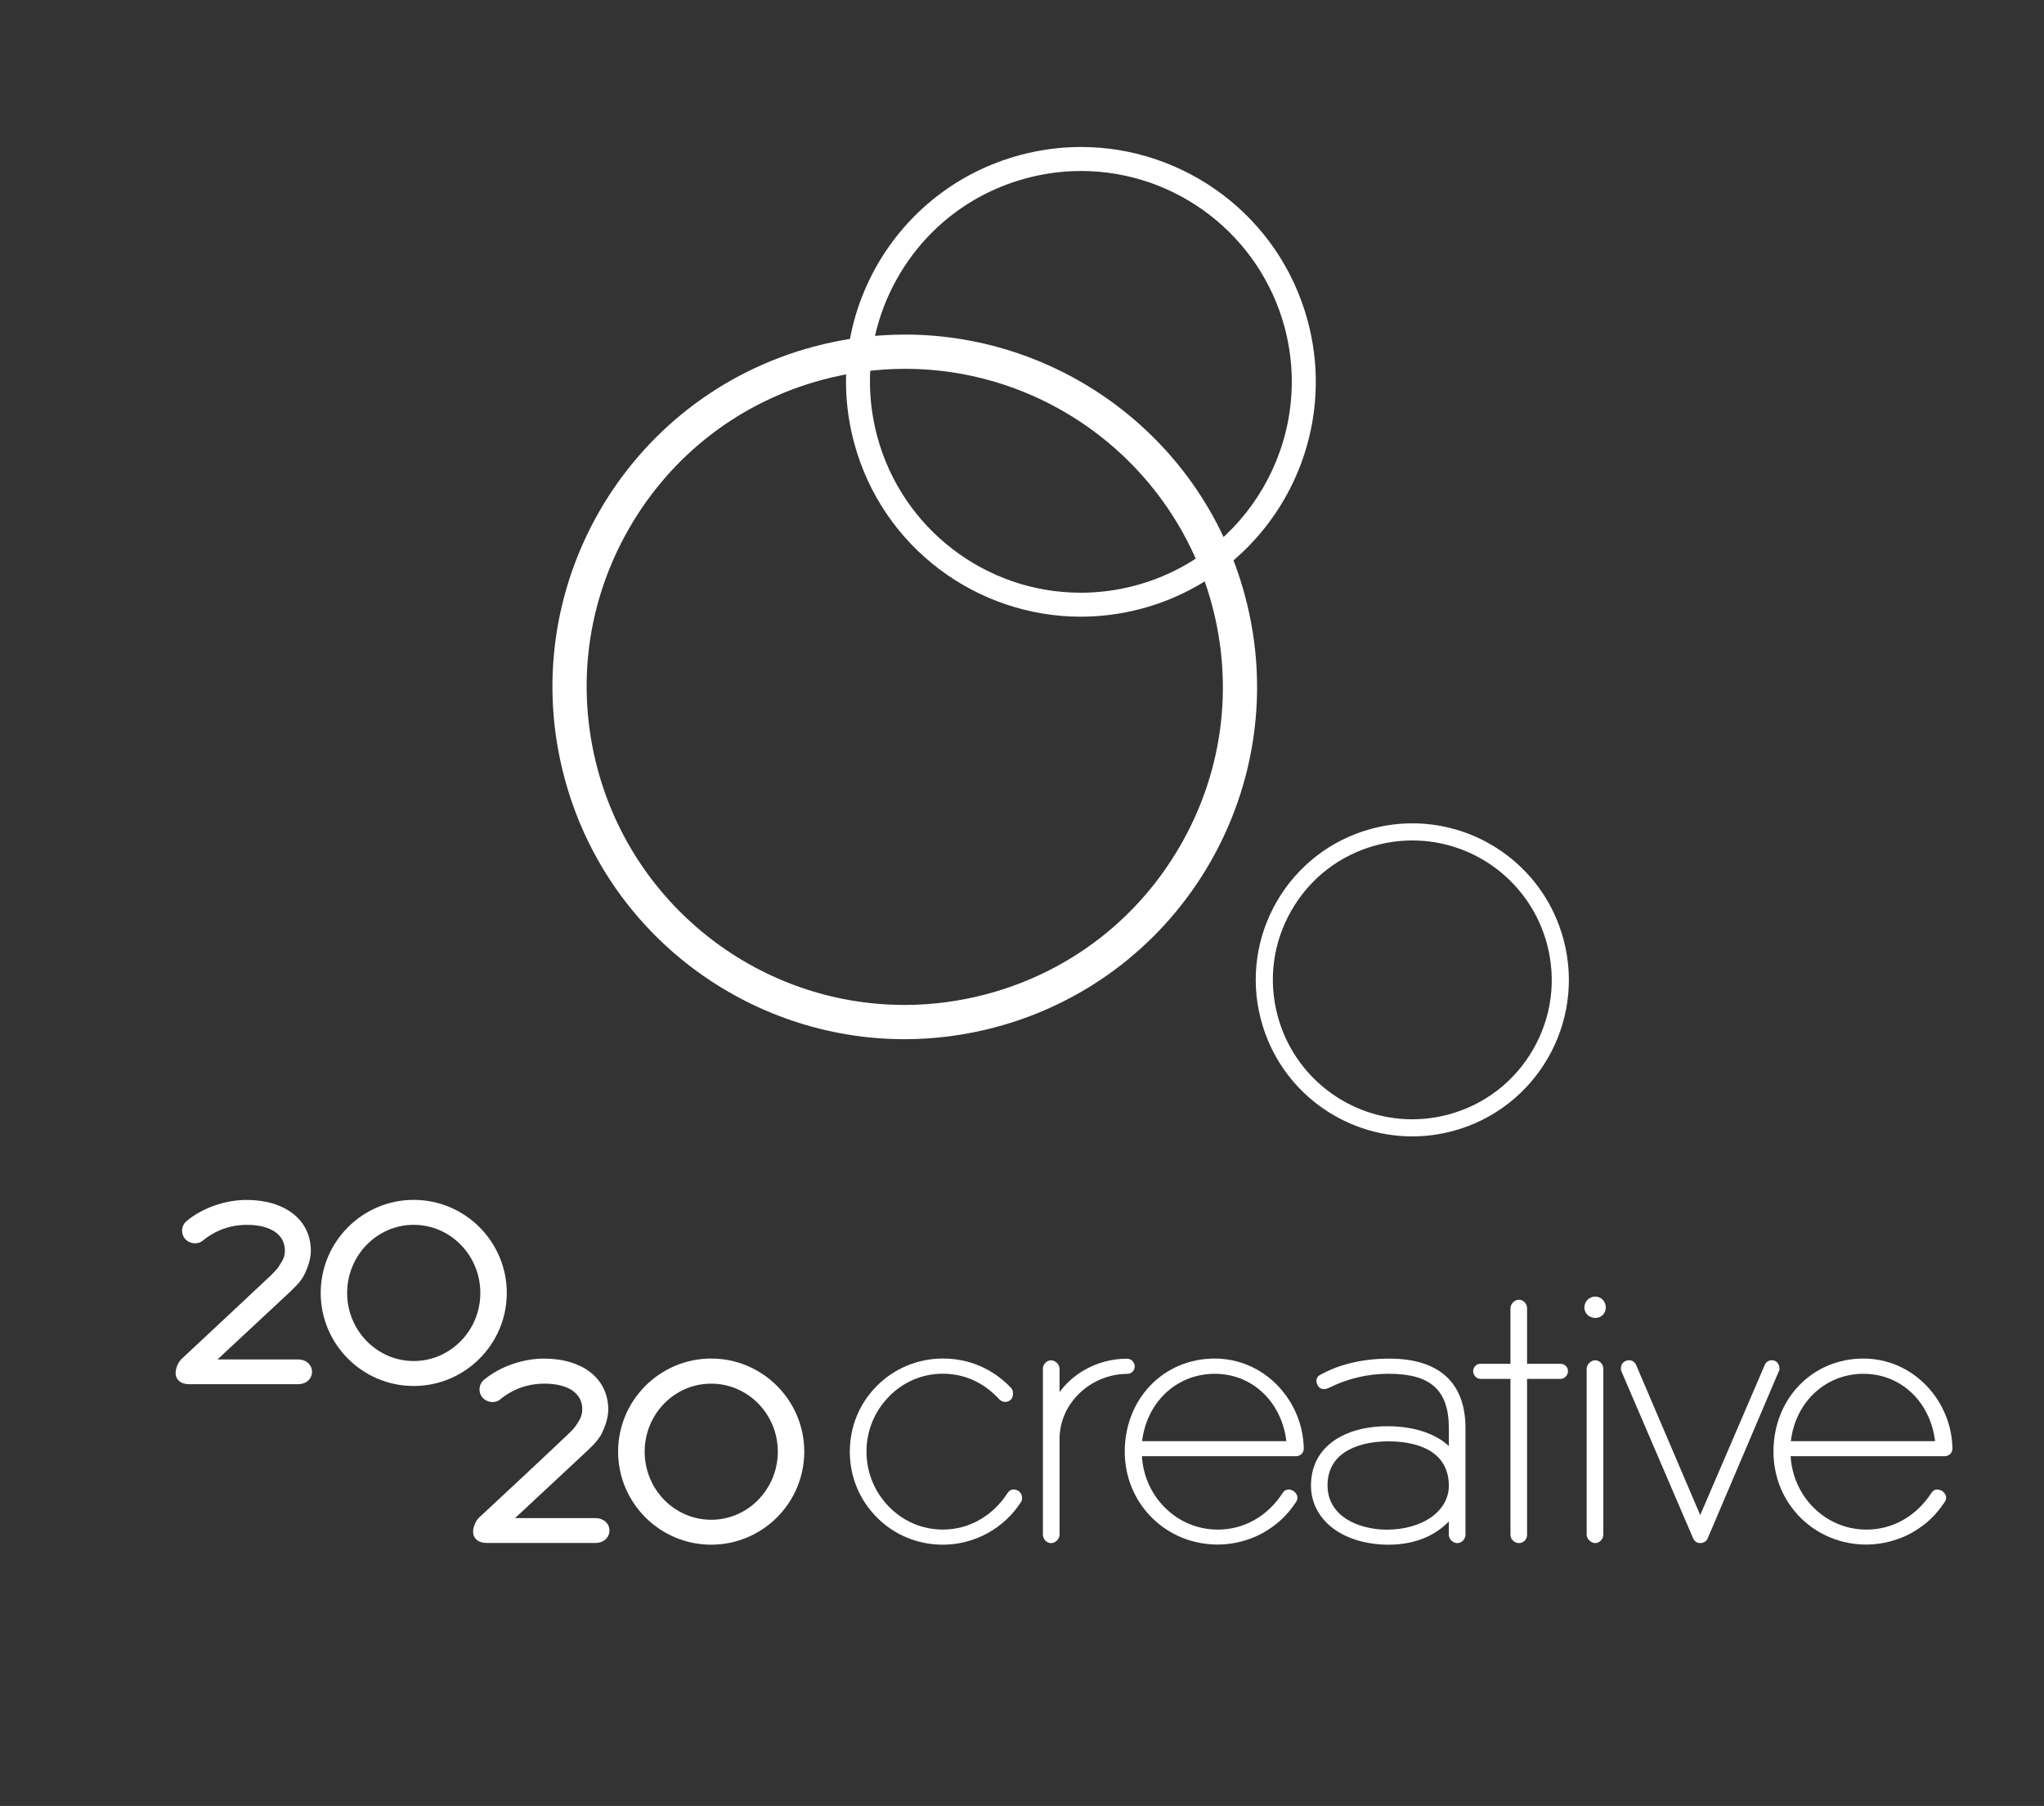 <?xml version="1.0" encoding="utf-8"?>
<!-- Generator: Adobe Illustrator 16.0.3, SVG Export Plug-In . SVG Version: 6.00 Build 0)  -->
<!DOCTYPE svg PUBLIC "-//W3C//DTD SVG 1.1//EN" "http://www.w3.org/Graphics/SVG/1.1/DTD/svg11.dtd">
<svg version="1.1" id="Layer_1" xmlns="http://www.w3.org/2000/svg" xmlns:xlink="http://www.w3.org/1999/xlink" x="0px" y="0px"
	 width="119.333px" height="105.438px" viewBox="0 0 119.333 105.438" enable-background="new 0 0 119.333 105.438"
	 xml:space="preserve">
<rect x="0" y="0" width="119.333" height="105.438" fill="#333333" stroke="none"/>
<path fill="none" stroke="#A7A8AC" stroke-width="0.267" d="M57.008,31.113"/>
<g>
	<path fill="#FFFFFF" d="M52.839,21.534L52.839,21.534c8.375,0,15.741,5.661,17.914,13.767c1.285,4.788,0.627,9.79-1.853,14.084
		s-6.483,7.366-11.275,8.65c-1.579,0.423-3.2,0.638-4.817,0.638c-8.377,0-15.745-5.659-17.917-13.763
		c-1.285-4.791-0.627-9.794,1.853-14.088c2.479-4.294,6.483-7.366,11.274-8.649C49.598,21.749,51.22,21.534,52.839,21.534
		 M52.838,19.534c-1.762,0-3.554,0.228-5.338,0.706c-10.972,2.938-17.484,14.215-14.541,25.188
		c2.461,9.185,10.77,15.245,19.849,15.245c1.761,0,3.553-0.229,5.335-0.706c10.973-2.941,17.484-14.216,14.541-25.185
		C70.221,25.593,61.917,19.534,52.838,19.534L52.838,19.534z"/>
</g>
<g>
	<path fill="#FFFFFF" d="M82.459,49.07L82.459,49.07c3.674,0,6.904,2.482,7.855,6.036c0.563,2.098,0.275,4.29-0.813,6.173
		c-1.087,1.883-2.842,3.229-4.941,3.792c-0.691,0.185-1.401,0.278-2.11,0.278c-3.675,0-6.906-2.48-7.857-6.034
		c-0.564-2.099-0.275-4.291,0.813-6.175c1.087-1.884,2.841-3.229,4.939-3.791C81.038,49.164,81.75,49.07,82.459,49.07 M82.458,48.07
		c-0.782,0-1.579,0.102-2.372,0.313c-4.871,1.302-7.769,6.318-6.459,11.191c1.094,4.084,4.788,6.774,8.823,6.774
		c0.782,0,1.578-0.101,2.369-0.313c4.873-1.306,7.771-6.317,6.461-11.19C90.187,50.762,86.497,48.069,82.458,48.07L82.458,48.07z"/>
</g>
<g>
	<path fill="#FFFFFF" d="M63.114,9.983L63.114,9.983c5.555,0,10.441,3.752,11.884,9.125c1.754,6.556-2.153,13.319-8.709,15.075
		c-1.047,0.281-2.122,0.423-3.194,0.423c-5.554,0-10.439-3.752-11.879-9.125c-0.852-3.177-0.415-6.494,1.229-9.34
		c1.644-2.847,4.299-4.883,7.477-5.734C60.967,10.125,62.042,9.983,63.114,9.983 M63.113,8.582c-1.174,0-2.367,0.152-3.555,0.471
		c-7.317,1.959-11.655,9.475-9.695,16.789c1.642,6.125,7.179,10.163,13.231,10.163c1.174,0,2.368-0.152,3.557-0.47
		c7.316-1.96,11.655-9.477,9.699-16.789C74.707,12.623,69.165,8.582,63.113,8.582L63.113,8.582z"/>
</g>
<g>
	<path fill="#FFFFFF" d="M37.637,84.755c0-2.19,1.737-3.971,3.883-3.971s3.89,1.778,3.89,3.971c0,2.189-1.744,3.976-3.89,3.976
		S37.637,86.945,37.637,84.755z M36.086,84.755c0,2.993,2.439,5.431,5.434,5.431c2.999,0,5.435-2.438,5.435-5.431
		c0-2.997-2.437-5.437-5.435-5.437C38.525,79.32,36.086,81.758,36.086,84.755z"/>
	<path fill="#FFFFFF" d="M28.254,80.559l-0.002,0.002c-0.302,0.264-0.346,0.709-0.097,1.016c0.256,0.314,0.73,0.377,1.039,0.135
		l0.001-0.004c0.746-0.613,1.622-0.924,2.603-0.924c0.68,0,1.246,0.142,1.633,0.41c0.37,0.264,0.564,0.636,0.564,1.078
		c0,0.234-0.051,0.438-0.162,0.626c-0.003,0.007-0.033,0.056-0.033,0.056v0.001c-0.101,0.17-0.231,0.381-0.389,0.541
		c0,0-0.3,0.296-0.313,0.305c-0.988,0.947-3.728,3.497-4.542,4.257l-0.573,0.533c-0.239,0.227-0.363,0.596-0.363,0.848
		c0,0.297,0.208,0.645,0.8,0.645h6.359c0.458,0,0.802-0.311,0.802-0.725c0-0.411-0.345-0.723-0.802-0.723c0,0-3.981,0-4.714,0
		c0.261-0.244,0.571-0.529,0.571-0.529c1.321-1.23,3.533-3.295,3.658-3.41l0.003-0.001c0.177-0.167,0.445-0.445,0.492-0.505
		l-0.005,0.003c0.037-0.041,0.215-0.253,0.314-0.436c0.099-0.187,0.414-0.839,0.414-1.452c0-0.893-0.359-1.646-1.037-2.182
		c-0.673-0.522-1.612-0.803-2.72-0.803C30.512,79.32,29.173,79.797,28.254,80.559z"/>
	<path fill="#FFFFFF" d="M20.267,75.49c0-2.191,1.744-3.979,3.885-3.979c2.148,0,3.891,1.785,3.891,3.979
		c0,2.188-1.743,3.973-3.891,3.973C22.011,79.463,20.267,77.68,20.267,75.49z M18.724,75.49c0,2.989,2.436,5.43,5.428,5.43
		c2.997,0,5.435-2.438,5.435-5.43c0-2.998-2.438-5.436-5.435-5.436C21.16,70.057,18.724,72.492,18.724,75.49z"/>
	<path fill="#FFFFFF" d="M10.89,71.293l-0.003,0.002c-0.304,0.261-0.346,0.708-0.099,1.015c0.256,0.315,0.73,0.373,1.039,0.132
		l0.003-0.002c0.748-0.613,1.619-0.928,2.602-0.928c0.683,0,1.247,0.146,1.634,0.416c0.37,0.26,0.566,0.631,0.566,1.078
		c0,0.237-0.053,0.436-0.163,0.629c-0.007,0.002-0.037,0.052-0.037,0.052v0.002c-0.097,0.169-0.226,0.378-0.386,0.538
		c0,0-0.302,0.297-0.309,0.309c-0.996,0.941-3.731,3.493-4.548,4.256l-0.574,0.533c-0.239,0.227-0.363,0.596-0.363,0.85
		c0,0.295,0.21,0.641,0.804,0.641h6.359c0.457,0,0.8-0.311,0.8-0.723c0-0.414-0.343-0.723-0.8-0.723c0,0-3.986,0-4.715,0
		c0.261-0.247,0.568-0.531,0.568-0.531c1.323-1.233,3.536-3.292,3.658-3.407l0.003-0.003c0.175-0.166,0.445-0.445,0.495-0.502
		l-0.003,0.002c0.036-0.04,0.208-0.253,0.309-0.438c0.099-0.187,0.419-0.842,0.419-1.455c0-0.893-0.363-1.646-1.044-2.178
		c-0.67-0.522-1.61-0.801-2.719-0.801C13.148,70.057,11.804,70.529,10.89,71.293z"/>
	<path fill="#FFFFFF" d="M51.199,80.91c-1.024,1.023-1.585,2.389-1.585,3.845c0,1.457,0.561,2.821,1.585,3.843
		c1.019,1.025,2.387,1.588,3.843,1.588c0.917,0,1.824-0.234,2.631-0.68c0.78-0.437,1.443-1.049,1.915-1.781
		c0.079-0.093,0.083-0.207,0.083-0.263c0-0.169-0.063-0.3-0.187-0.396l-0.004-0.004l-0.003-0.002
		c-0.13-0.084-0.26-0.117-0.378-0.091c-0.079,0.017-0.192,0.066-0.285,0.213l0,0c-0.417,0.647-0.977,1.185-1.616,1.55
		c-0.662,0.379-1.386,0.571-2.156,0.571c-1.191,0-2.313-0.477-3.154-1.346c-0.843-0.866-1.301-2.003-1.301-3.205
		c0-1.198,0.458-2.339,1.301-3.203c0.841-0.868,1.962-1.345,3.154-1.345c0.632,0,1.237,0.129,1.785,0.38
		c0.548,0.244,1.061,0.625,1.524,1.123l0.003,0.003v0.002c0.187,0.184,0.483,0.184,0.667,0c0.089-0.09,0.121-0.229,0.121-0.334
		c0-0.08,0-0.23-0.121-0.354c-1.067-1.113-2.441-1.707-3.979-1.707C53.585,79.322,52.218,79.887,51.199,80.91z M59.021,81.029
		c0.003,0.004,0.003,0.004,0.003,0.006L59.021,81.029L59.021,81.029z"/>
	<path fill="#FFFFFF" d="M63.271,80.01c-0.563,0.331-1.04,0.76-1.412,1.265c0-0.583,0-1.356,0-1.356
		c0-0.256-0.239-0.497-0.497-0.497c-0.254,0-0.475,0.229-0.475,0.497v9.68c0,0.264,0.221,0.497,0.475,0.497
		c0.258,0,0.497-0.242,0.497-0.497v-5.574c0-1.019,0.422-1.977,1.187-2.704c0.744-0.705,1.754-1.108,2.768-1.108
		c0.236,0,0.434-0.193,0.434-0.43c0-0.24-0.201-0.455-0.434-0.455C64.915,79.322,64.034,79.563,63.271,80.01z"/>
	<path fill="#FFFFFF" d="M77.609,81.018c1.065-0.531,2.25-0.811,3.461-0.811c1.218,0,2.078,0.234,2.64,0.72
		c0.588,0.506,0.877,1.308,0.877,2.452c0,0,0,0.604,0,1.049c-0.317-0.303-0.737-0.555-1.221-0.75
		C82.683,83.407,81.888,83.27,81,83.27c-1.289,0-2.385,0.31-3.176,0.883c-0.85,0.615-1.287,1.508-1.287,2.577
		c0,0.986,0.455,1.875,1.293,2.504c0.816,0.613,1.967,0.952,3.238,0.952c0.855,0,1.641-0.166,2.318-0.492
		c0.455-0.221,0.867-0.518,1.197-0.865c0,0.363,0,0.77,0,0.77c0,0.255,0.24,0.497,0.498,0.497c0.25,0,0.477-0.233,0.477-0.497V83.38
		c0-2.652-1.537-4.057-4.443-4.057c-1.896,0-3.232,0.487-4.074,0.967c-0.115,0.063-0.188,0.195-0.188,0.336
		c0,0.121,0.071,0.266,0.138,0.348c0.045,0.063,0.18,0.132,0.315,0.129C77.418,81.1,77.508,81.066,77.609,81.018z M78.592,88.68
		c-0.709-0.463-1.088-1.136-1.088-1.95c0-0.851,0.347-1.508,1.02-1.953c0.617-0.403,1.498-0.625,2.547-0.625
		c1.053,0,1.928,0.222,2.527,0.626c0.658,0.445,0.988,1.111,0.988,1.975c0,0.693-0.351,1.334-0.988,1.799
		c-0.666,0.486-1.604,0.757-2.643,0.757C80.067,89.306,79.206,89.075,78.592,88.68z"/>
	<path fill="#FFFFFF" d="M88.184,76.382c0,0,0,2.921,0,3.243c-0.291,0-1.752,0-1.752,0c-0.234,0-0.426,0.189-0.426,0.428
		c0,0.242,0.197,0.453,0.426,0.453c0,0,1.461,0,1.752,0c0,0.338,0,9.113,0,9.113c0,0.252,0.23,0.474,0.498,0.474
		c0.257,0,0.471-0.218,0.471-0.474c0,0,0-8.775,0-9.113c0.301,0,1.96,0,1.96,0c0.228,0,0.429-0.211,0.429-0.453
		c0-0.236-0.189-0.428-0.429-0.428c0,0-1.659,0-1.96,0c0-0.322,0-3.243,0-3.243c0-0.267-0.221-0.499-0.471-0.499
		C88.424,75.883,88.184,76.127,88.184,76.382z"/>
	<path fill="#FFFFFF" d="M92.499,76.336c0,0.344,0.279,0.613,0.638,0.613c0.346,0,0.612-0.264,0.612-0.613
		c0-0.359-0.271-0.635-0.612-0.635C92.781,75.701,92.499,75.984,92.499,76.336z"/>
	<path fill="#FFFFFF" d="M92.633,79.916v9.68c0,0.255,0.244,0.497,0.502,0.497c0.25,0,0.472-0.233,0.472-0.497v-9.68
		c0-0.27-0.222-0.497-0.472-0.497C92.877,79.419,92.633,79.66,92.633,79.916z"/>
	<path fill="#FFFFFF" d="M94.672,80.087l4.174,9.722v0.004c0.092,0.188,0.232,0.28,0.412,0.28c0.207,0,0.369-0.101,0.438-0.271
		c0,0,4.127-9.693,4.141-9.729c0.051-0.069,0.051-0.146,0.051-0.178c0-0.217-0.104-0.396-0.273-0.465l0.016,0.008
		c-0.08-0.04-0.137-0.04-0.192-0.04c-0.185,0-0.343,0.106-0.418,0.292l0.003-0.004c0,0-3.458,8.053-3.762,8.75
		c-0.286-0.68-3.526-8.262-3.737-8.75c-0.086-0.207-0.254-0.289-0.412-0.288c-0.053,0-0.092-0.004-0.188,0.034
		c-0.186,0.081-0.291,0.234-0.291,0.416C94.629,79.926,94.629,80.002,94.672,80.087z"/>
	<path fill="#FFFFFF" d="M113.407,87.064c-0.119-0.081-0.264-0.119-0.383-0.093c-0.083,0.017-0.191,0.066-0.279,0.213l0,0
		c-0.42,0.647-0.979,1.185-1.621,1.55c-0.662,0.379-1.386,0.571-2.156,0.571c-1.176,0-2.282-0.466-3.116-1.312
		c-0.783-0.799-1.244-1.848-1.312-2.973c0.355,0,8.994,0,8.994,0c0.217,0,0.454-0.16,0.454-0.451v-0.004
		c-0.014-0.683-0.151-1.354-0.42-1.987c-0.26-0.624-0.63-1.189-1.095-1.673c-0.98-1.021-2.29-1.586-3.688-1.586
		c-1.451,0-2.787,0.563-3.754,1.574c-0.966,1.006-1.492,2.373-1.492,3.858c0,1.473,0.563,2.846,1.58,3.86
		c1.021,1.014,2.385,1.568,3.848,1.568c0.916,0,1.873-0.254,2.633-0.68c1.193-0.674,1.658-1.419,1.912-1.77
		c0.057-0.073,0.105-0.188,0.105-0.274C113.625,87.301,113.529,87.154,113.407,87.064z M105.853,81.404
		c0.782-0.771,1.821-1.195,2.933-1.195c0.57,0,1.111,0.107,1.613,0.318c0.484,0.205,0.917,0.5,1.293,0.875
		c0.709,0.714,1.158,1.686,1.28,2.738c-0.363,0-8.054,0-8.419,0C104.674,83.09,105.129,82.119,105.853,81.404z"/>
	<path fill="#FFFFFF" d="M75.534,87.064c-0.117-0.081-0.264-0.119-0.382-0.093c-0.08,0.017-0.19,0.066-0.28,0.213l0,0
		c-0.422,0.647-0.979,1.185-1.619,1.55c-0.66,0.379-1.387,0.571-2.153,0.571c-1.179,0-2.287-0.466-3.118-1.312
		c-0.788-0.799-1.247-1.848-1.313-2.973c0.358,0,8.998,0,8.998,0c0.213,0,0.451-0.16,0.451-0.451v-0.004
		c-0.016-0.683-0.154-1.354-0.421-1.987c-0.261-0.624-0.63-1.189-1.096-1.673c-0.979-1.021-2.289-1.586-3.688-1.586
		c-1.451,0-2.787,0.563-3.754,1.574c-0.964,1.006-1.494,2.373-1.494,3.858c0,1.473,0.566,2.846,1.586,3.86
		c1.019,1.014,2.385,1.568,3.849,1.568c0.917,0,1.873-0.254,2.629-0.68c1.19-0.674,1.66-1.419,1.914-1.77
		c0.056-0.073,0.103-0.188,0.104-0.274C75.752,87.301,75.656,87.154,75.534,87.064z M67.979,81.404
		c0.779-0.771,1.82-1.195,2.934-1.195c0.57,0,1.111,0.107,1.616,0.318c0.481,0.205,0.914,0.5,1.29,0.875
		c0.71,0.714,1.157,1.686,1.28,2.738c-0.363,0-8.054,0-8.42,0C66.803,83.09,67.258,82.119,67.979,81.404z"/>
</g>
</svg>
